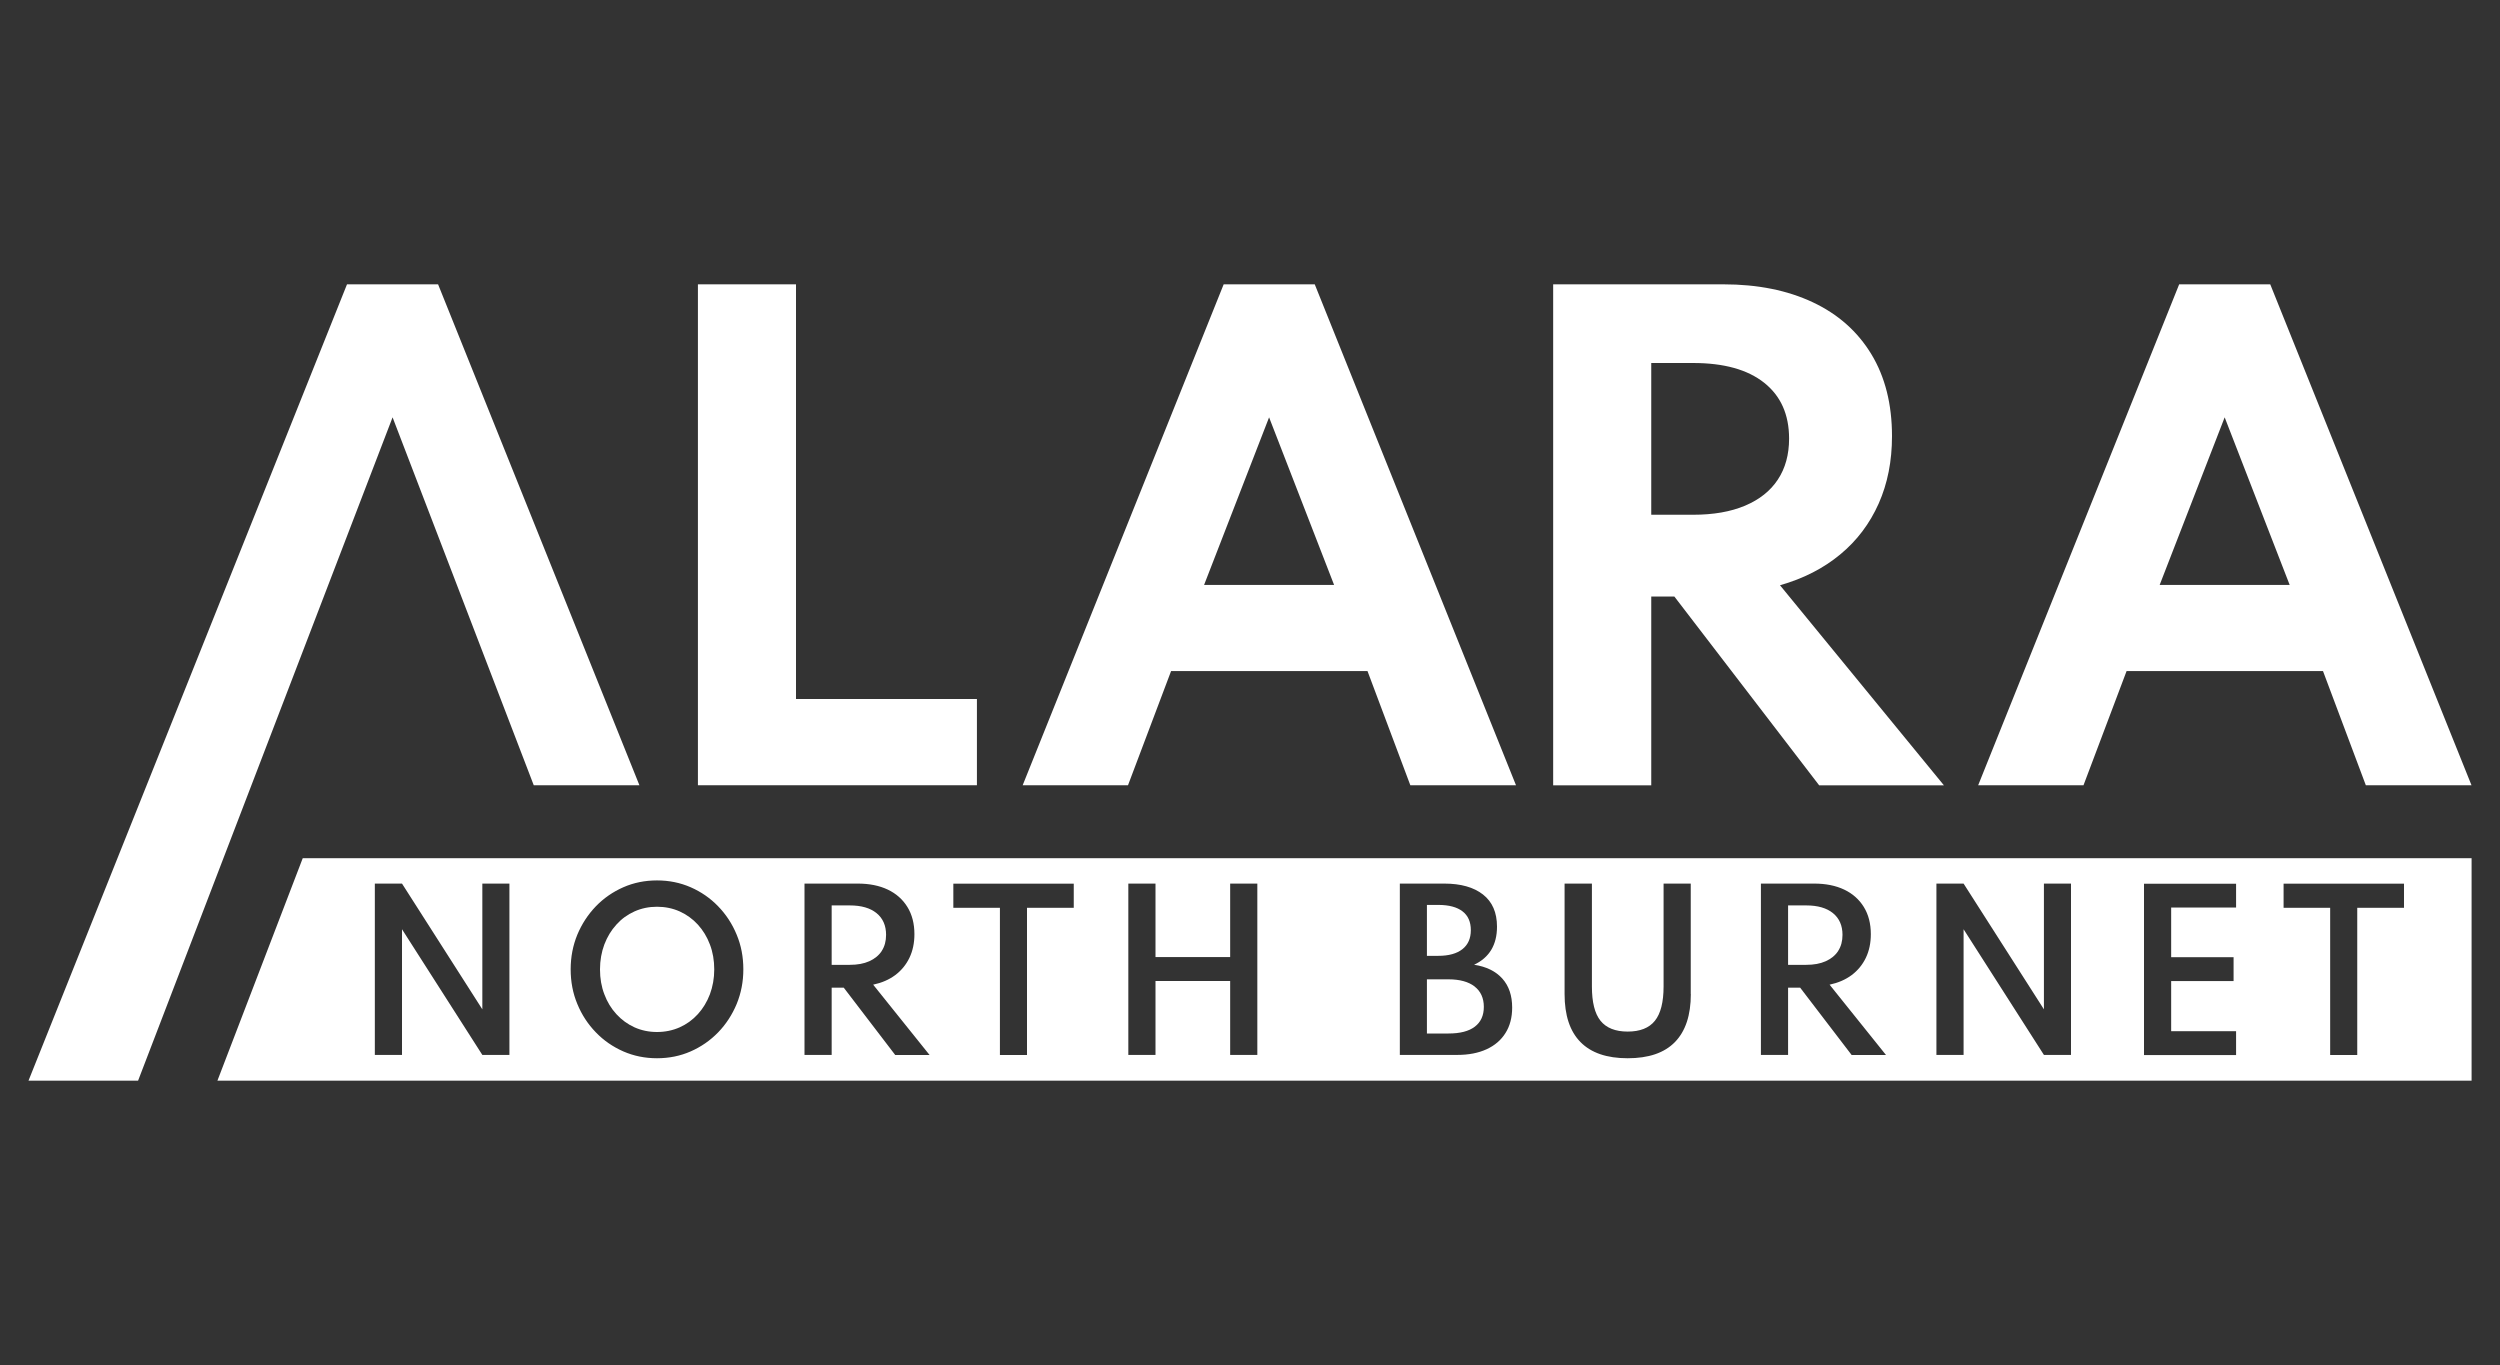 <?xml version="1.0" encoding="UTF-8"?>
<svg id="logos" xmlns="http://www.w3.org/2000/svg" viewBox="0 0 300 163.8">
  <rect x="0" y="0" width="300" height="163.8" fill="#333333" stroke="none"/>
  <defs>
    <style>
      .cls-1 {
        fill: #fff;
        stroke-width: 0px;
      }
    </style>
  </defs>
  <path class="cls-1" d="M83.75,94.23v-60.11h11.77v49.76h21.71v10.35h-33.48Z"/>
  <path class="cls-1" d="M122.72,94.23l24.12-60.11h10.93l24.15,60.11h-12.68l-5.14-13.7h-23.57l-5.17,13.7h-12.64ZM144.5,70.19h15.59l-7.8-20.11-7.8,20.11Z"/>
  <path class="cls-1" d="M186.38,94.23v-60.11h20.44c4.1,0,7.67.72,10.71,2.15,3.04,1.43,5.38,3.51,7.03,6.23,1.65,2.72,2.48,6,2.48,9.84,0,2.99-.53,5.68-1.6,8.09-1.07,2.4-2.6,4.44-4.61,6.1-2,1.66-4.41,2.9-7.23,3.7l19.67,24.01h-14.97l-17.38-22.66h-2.77v22.66h-11.77ZM198.15,61.77h5.03c2.43,0,4.5-.36,6.23-1.09,1.72-.73,3.04-1.77,3.93-3.13.9-1.36,1.35-3,1.35-4.92,0-2.89-1-5.12-2.99-6.7-1.99-1.58-4.83-2.37-8.52-2.37h-5.03v18.21Z"/>
  <path class="cls-1" d="M237.38,94.23l24.12-60.11h10.93l24.15,60.11h-12.68l-5.14-13.7h-23.57l-5.17,13.7h-12.64ZM259.17,70.19h15.59l-7.8-20.11-7.8,20.11Z"/>
  <polygon class="cls-1" points="52.57 34.12 41.64 34.12 3.42 129.68 16.57 129.68 47.11 50.08 64.05 94.23 76.73 94.23 52.57 34.12"/>
  <g>
    <path class="cls-1" d="M105.81,114.11c.35-.54.52-1.18.52-1.93,0-1.11-.38-1.98-1.14-2.6-.76-.62-1.83-.93-3.21-.93h-2.18v7.13h2.18c.91,0,1.68-.14,2.33-.43.65-.29,1.15-.7,1.5-1.23Z"/>
    <path class="cls-1" d="M220.58,114.11c.35-.54.52-1.18.52-1.93,0-1.11-.38-1.98-1.14-2.6-.76-.62-1.83-.93-3.21-.93h-2.18v7.13h2.18c.91,0,1.68-.14,2.33-.43.65-.29,1.15-.7,1.5-1.23Z"/>
    <path class="cls-1" d="M175.49,113.9c.67-.53,1.01-1.29,1.01-2.28s-.33-1.75-1-2.26c-.66-.51-1.63-.77-2.9-.77h-1.37v6.11h1.37c1.25,0,2.22-.27,2.89-.8Z"/>
    <path class="cls-1" d="M176.96,118.38c-.74-.57-1.79-.86-3.14-.86h-2.59v6.5h2.59c1.39,0,2.44-.27,3.16-.82s1.08-1.34,1.08-2.38-.37-1.87-1.11-2.44Z"/>
    <path class="cls-1" d="M36.33,102.98l-10.24,26.7h270.5v-26.7H36.33ZM61.13,126.59h-3.25l-9.64-15.08v15.08h-3.26v-20.56h3.26l9.64,15.09v-15.09h3.25v20.56ZM88.4,120.48c-.54,1.29-1.28,2.43-2.22,3.4-.95.98-2.05,1.74-3.3,2.29-1.25.55-2.6.82-4.04.82s-2.78-.27-4.04-.82c-1.25-.55-2.36-1.31-3.3-2.29-.95-.98-1.69-2.11-2.22-3.4-.54-1.29-.8-2.68-.8-4.16s.27-2.87.8-4.16c.54-1.29,1.28-2.42,2.22-3.4.95-.98,2.05-1.74,3.3-2.29,1.25-.55,2.6-.82,4.04-.82s2.78.27,4.04.82c1.25.55,2.36,1.31,3.3,2.29.95.98,1.69,2.11,2.22,3.4.54,1.29.8,2.67.8,4.16s-.27,2.86-.8,4.16ZM107.42,126.59l-6.17-8.07h-1.45v8.07h-3.26v-20.56h6.4c1.38,0,2.58.24,3.59.72,1.01.48,1.8,1.18,2.36,2.09s.84,2,.84,3.26c0,1.06-.2,2.01-.6,2.84-.4.83-.97,1.52-1.7,2.07-.74.55-1.62.93-2.65,1.15l6.77,8.44h-4.14ZM128.85,108.94h-5.61v17.66h-3.25v-17.66h-5.59v-2.9h14.45v2.9ZM150.88,126.59h-3.26v-8.87h-8.96v8.87h-3.26v-20.56h3.26v8.82h8.96v-8.82h3.26v20.56ZM180.66,123.96c-.53.85-1.29,1.5-2.27,1.95-.98.45-2.15.68-3.51.68h-6.9v-20.56h5.33c1.99,0,3.54.44,4.65,1.31,1.12.88,1.68,2.16,1.68,3.86,0,2.18-.92,3.71-2.75,4.57,1.47.22,2.6.78,3.39,1.66.79.88,1.18,2.04,1.18,3.48,0,1.19-.27,2.21-.8,3.05ZM202.9,119.28c0,2.55-.64,4.47-1.91,5.77-1.27,1.3-3.16,1.94-5.67,1.94s-4.39-.65-5.66-1.94c-1.28-1.3-1.91-3.22-1.91-5.77v-13.25h3.28v12.35c0,1.88.34,3.25,1.03,4.11.69.86,1.78,1.3,3.26,1.3s2.58-.43,3.27-1.3c.69-.86,1.04-2.23,1.04-4.11v-12.35h3.26v13.25ZM222.19,126.59l-6.17-8.07h-1.45v8.07h-3.26v-20.56h6.4c1.38,0,2.58.24,3.59.72,1.01.48,1.8,1.18,2.36,2.09s.84,2,.84,3.26c0,1.06-.2,2.01-.6,2.84-.4.83-.97,1.52-1.7,2.07-.74.55-1.62.93-2.65,1.15l6.77,8.44h-4.14ZM248.52,126.59h-3.25l-9.64-15.08v15.08h-3.26v-20.56h3.26l9.64,15.09v-15.09h3.25v20.56ZM268.33,108.9h-7.79v5.96h7.49v2.87h-7.49v6.01h7.79v2.87h-11.05v-20.56h11.05v2.87ZM288.48,108.94h-5.61v17.66h-3.25v-17.66h-5.59v-2.9h14.45v2.9Z"/>
    <path class="cls-1" d="M83.74,110.95c-.62-.68-1.35-1.2-2.18-1.58-.83-.37-1.74-.56-2.72-.56s-1.87.19-2.7.56c-.83.37-1.56.9-2.17,1.58-.62.68-1.1,1.47-1.45,2.39-.34.91-.52,1.91-.52,2.99s.17,2.07.52,2.98c.34.92.83,1.72,1.45,2.39.62.68,1.34,1.2,2.17,1.58.83.37,1.73.56,2.7.56s1.89-.19,2.72-.56c.83-.37,1.56-.9,2.18-1.58.62-.68,1.1-1.47,1.45-2.39.34-.92.52-1.91.52-2.98s-.17-2.08-.52-2.99c-.34-.91-.83-1.71-1.45-2.39Z"/>
  </g>
</svg>